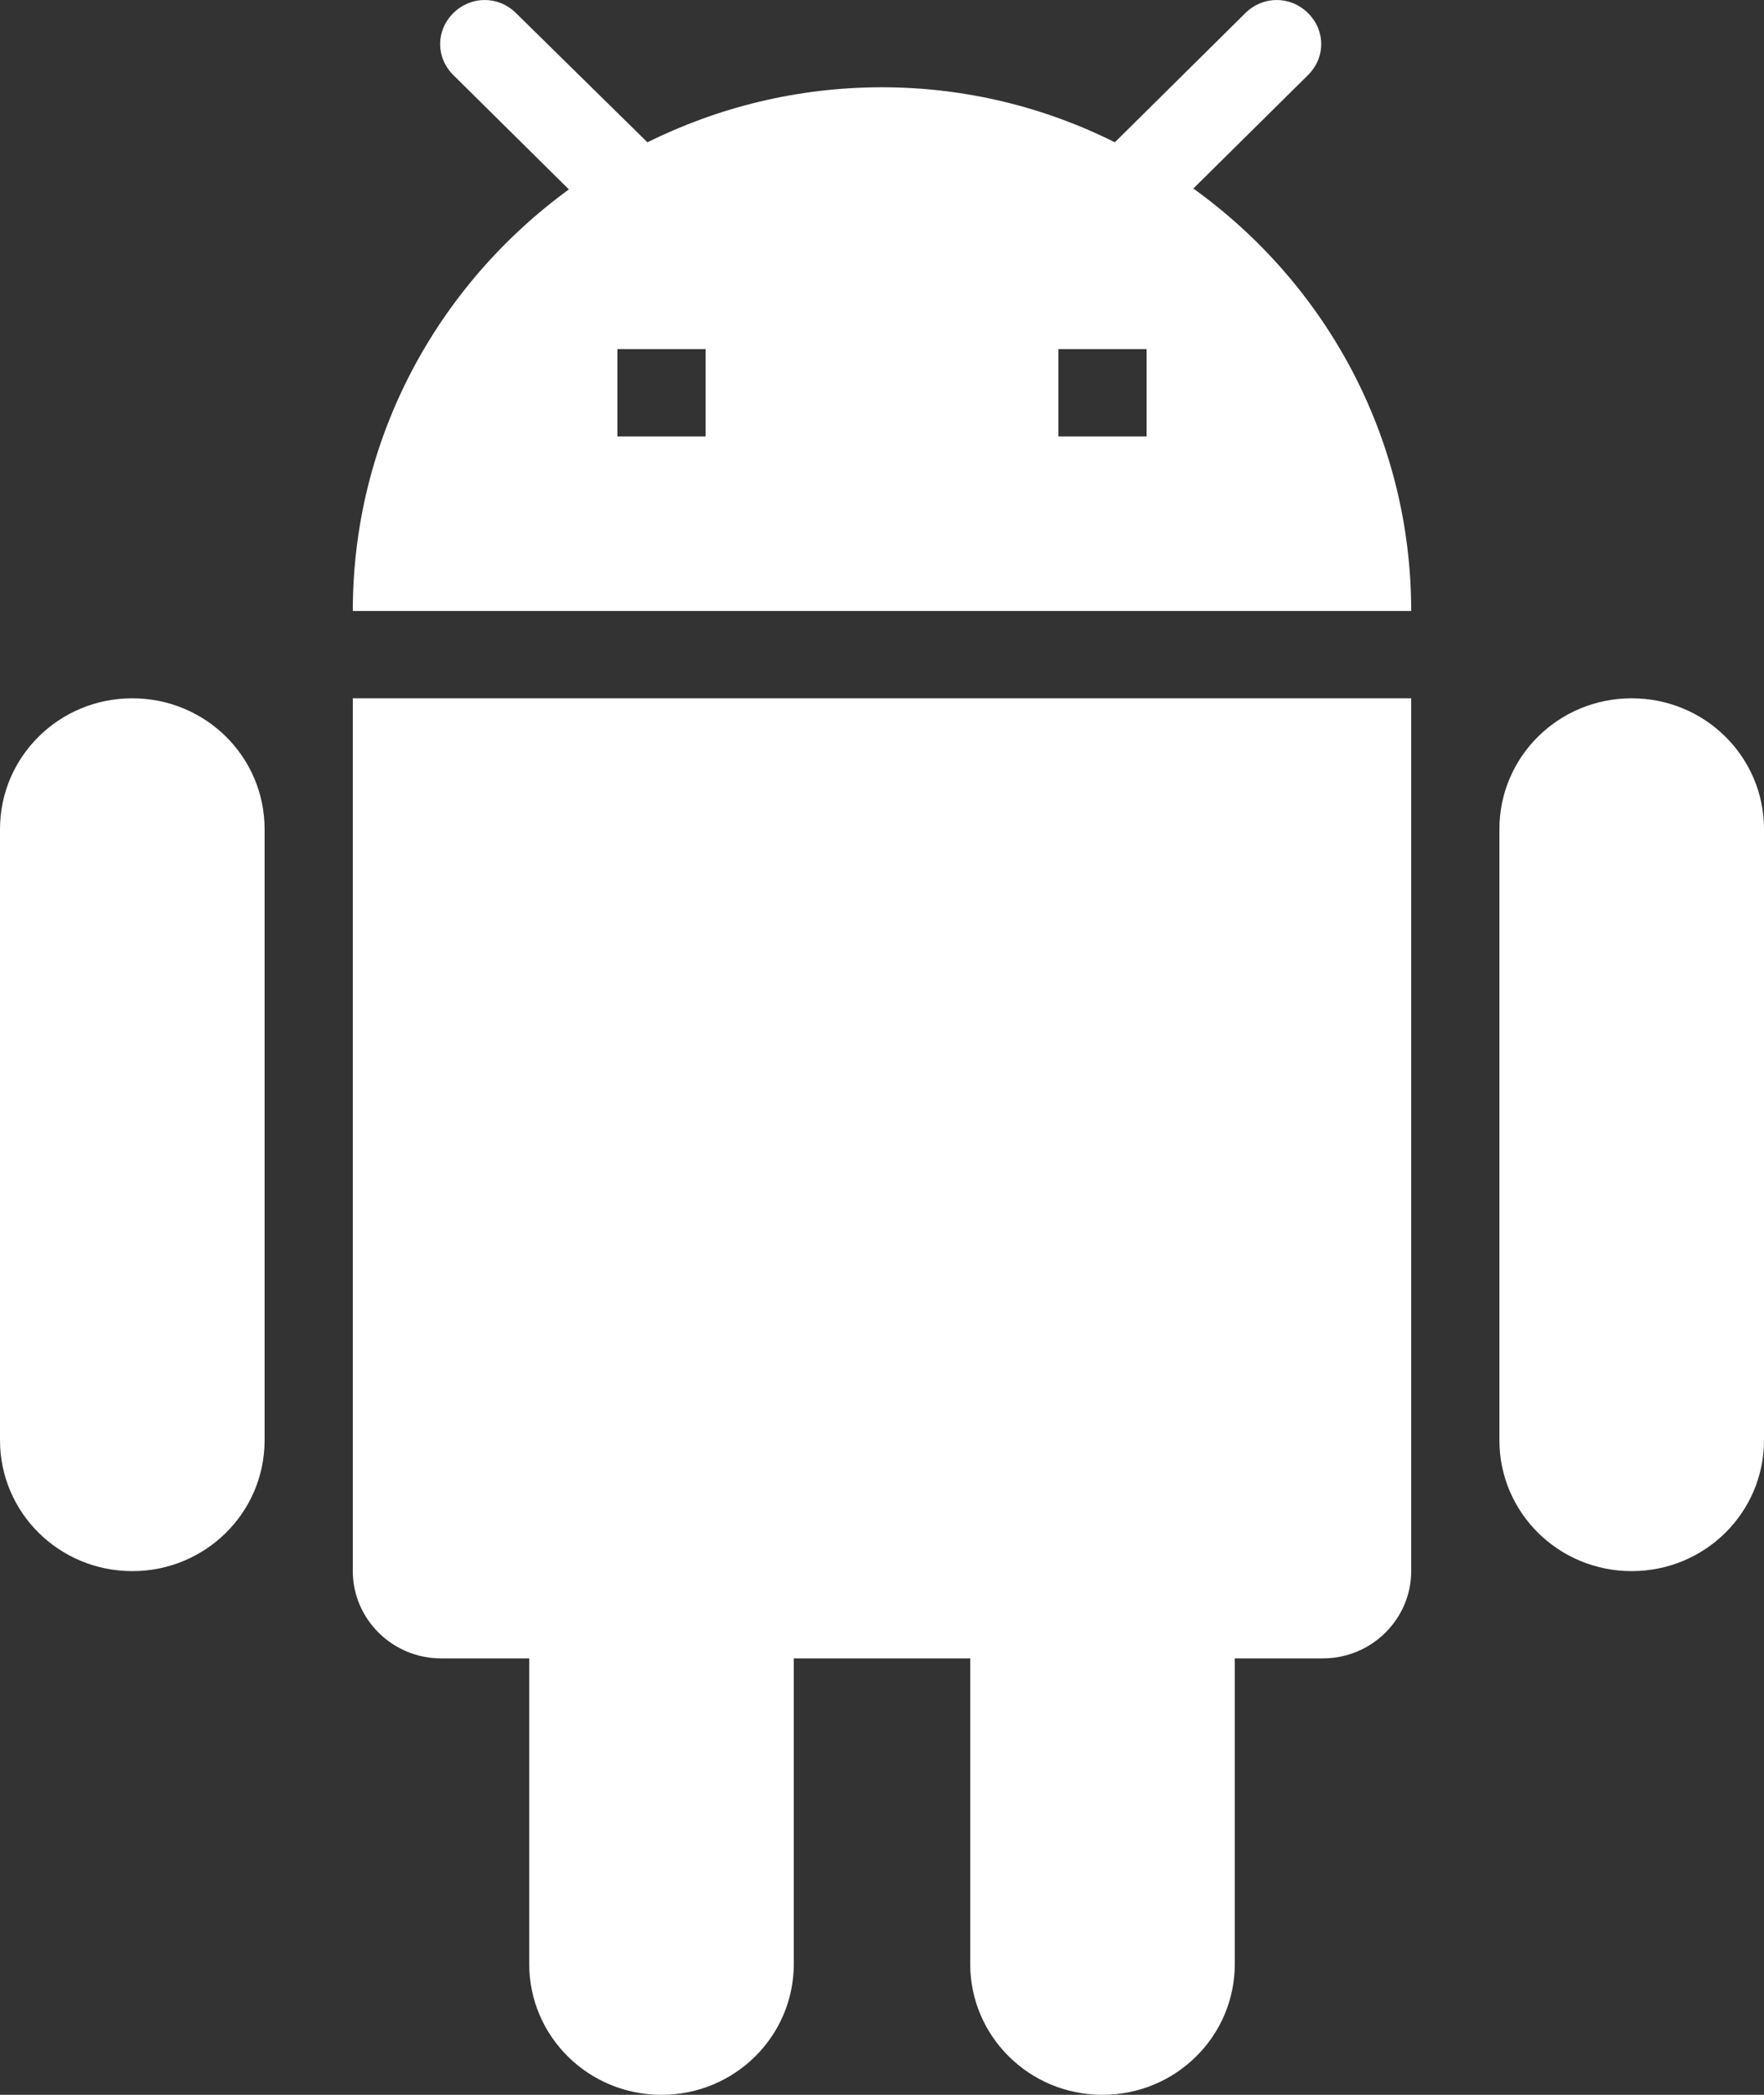 <svg width="32" height="38" viewBox="0 0 32 38" fill="none" xmlns="http://www.w3.org/2000/svg">
<rect x="0" y="0" width="32" height="38" fill="#333333" stroke="none"/>
<path fill-rule="evenodd" clip-rule="evenodd" d="M6.4 28.5C6.4 29.371 7.12 30.083 8 30.083H9.6V35.625C9.6 36.939 10.672 38 12 38C13.328 38 14.4 36.939 14.4 35.625V30.083H17.6V35.625C17.6 36.939 18.672 38 20 38C21.328 38 22.4 36.939 22.4 35.625V30.083H24C24.88 30.083 25.6 29.371 25.6 28.5V12.667H6.4V28.5ZM2.4 12.667C1.072 12.667 0 13.727 0 15.042V26.125C0 27.439 1.072 28.5 2.4 28.5C3.728 28.5 4.8 27.439 4.8 26.125V15.042C4.8 13.727 3.728 12.667 2.4 12.667ZM29.6 12.667C28.272 12.667 27.2 13.727 27.2 15.042V26.125C27.2 27.439 28.272 28.5 29.6 28.5C30.928 28.5 32 27.439 32 26.125V15.042C32 13.727 30.928 12.667 29.6 12.667ZM21.648 3.42L23.728 1.362C24.048 1.045 24.048 0.554 23.728 0.237C23.408 -0.079 22.912 -0.079 22.592 0.237L20.224 2.581C18.96 1.948 17.52 1.583 16 1.583C14.464 1.583 13.024 1.948 11.744 2.581L9.36 0.237C9.04 -0.079 8.544 -0.079 8.224 0.237C7.904 0.554 7.904 1.045 8.224 1.362L10.32 3.436C7.952 5.162 6.4 7.933 6.4 11.083H25.6C25.6 7.933 24.048 5.146 21.648 3.42ZM12.8 7.917H11.2V6.333H12.8V7.917ZM20.8 7.917H19.2V6.333H20.8V7.917Z" fill="white"/>
</svg>
